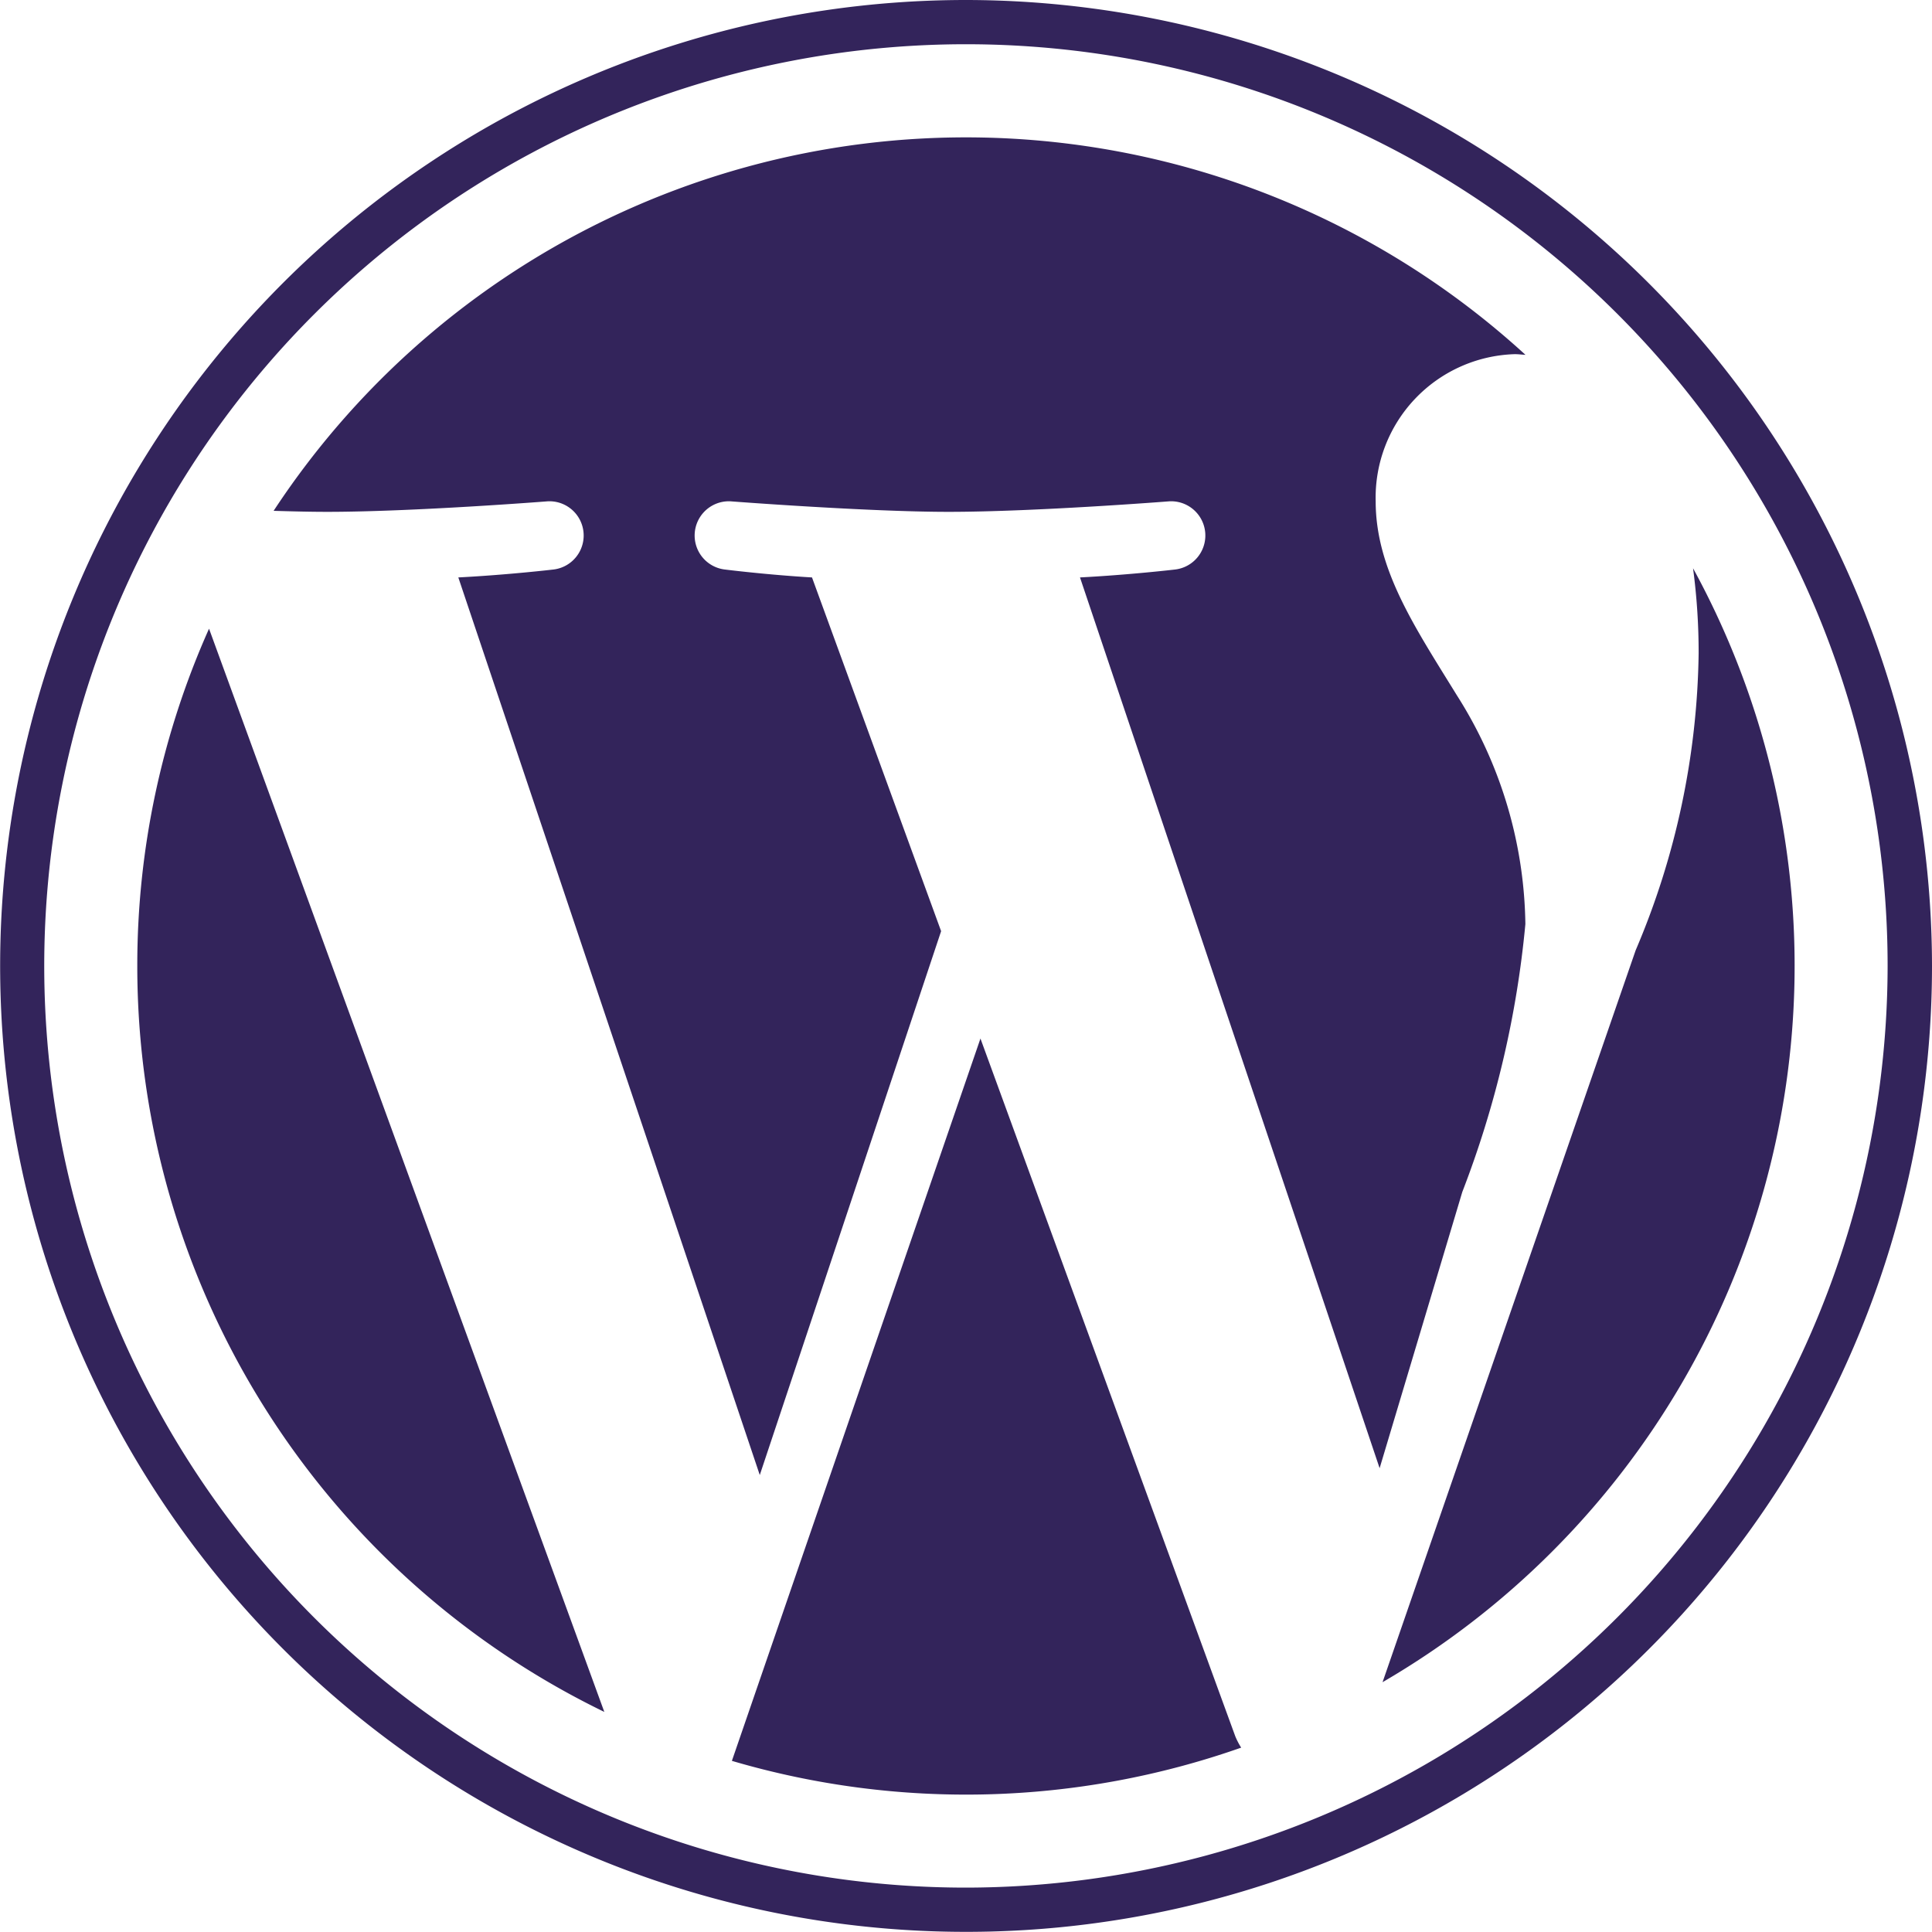 <svg id="wordpress-seeklogo.com" xmlns="http://www.w3.org/2000/svg" width="40.177" height="40.175" viewBox="0 0 40.177 40.175">
  <path id="Path_403" data-name="Path 403" d="M2.855,20.087A17.235,17.235,0,0,0,12.567,35.6L4.347,13.074a17.166,17.166,0,0,0-1.492,7.013Zm28.866-.869A9.074,9.074,0,0,0,30.3,14.465c-.874-1.419-1.692-2.622-1.692-4.041A2.984,2.984,0,0,1,31.5,7.365c.076,0,.149.01.223.014A17.229,17.229,0,0,0,5.69,10.623c.4.012.785.021,1.109.021,1.8,0,4.593-.219,4.593-.219a.712.712,0,0,1,.111,1.419s-.934.11-1.972.164L15.8,30.674l3.771-11.31-2.685-7.356c-.928-.054-1.807-.164-1.807-.164a.712.712,0,0,1,.109-1.419s2.846.219,4.539.219c1.8,0,4.593-.219,4.593-.219a.712.712,0,0,1,.111,1.419s-.936.11-1.972.164L28.69,30.532l1.719-5.744a20.821,20.821,0,0,0,1.312-5.571ZM20.39,21.594,15.22,36.618a17.241,17.241,0,0,0,10.591-.275,1.511,1.511,0,0,1-.123-.237l-5.3-14.512Zm14.818-9.775a13.23,13.23,0,0,1,.116,1.772,16.255,16.255,0,0,1-1.31,6.172L28.751,34.982a17.235,17.235,0,0,0,6.458-23.163ZM20.088,0A20.087,20.087,0,1,0,40.177,20.087,20.11,20.11,0,0,0,20.088,0Zm0,39.254A19.167,19.167,0,1,1,39.254,20.087,19.189,19.189,0,0,1,20.088,39.254Z" fill="#33245b"/>
</svg>
